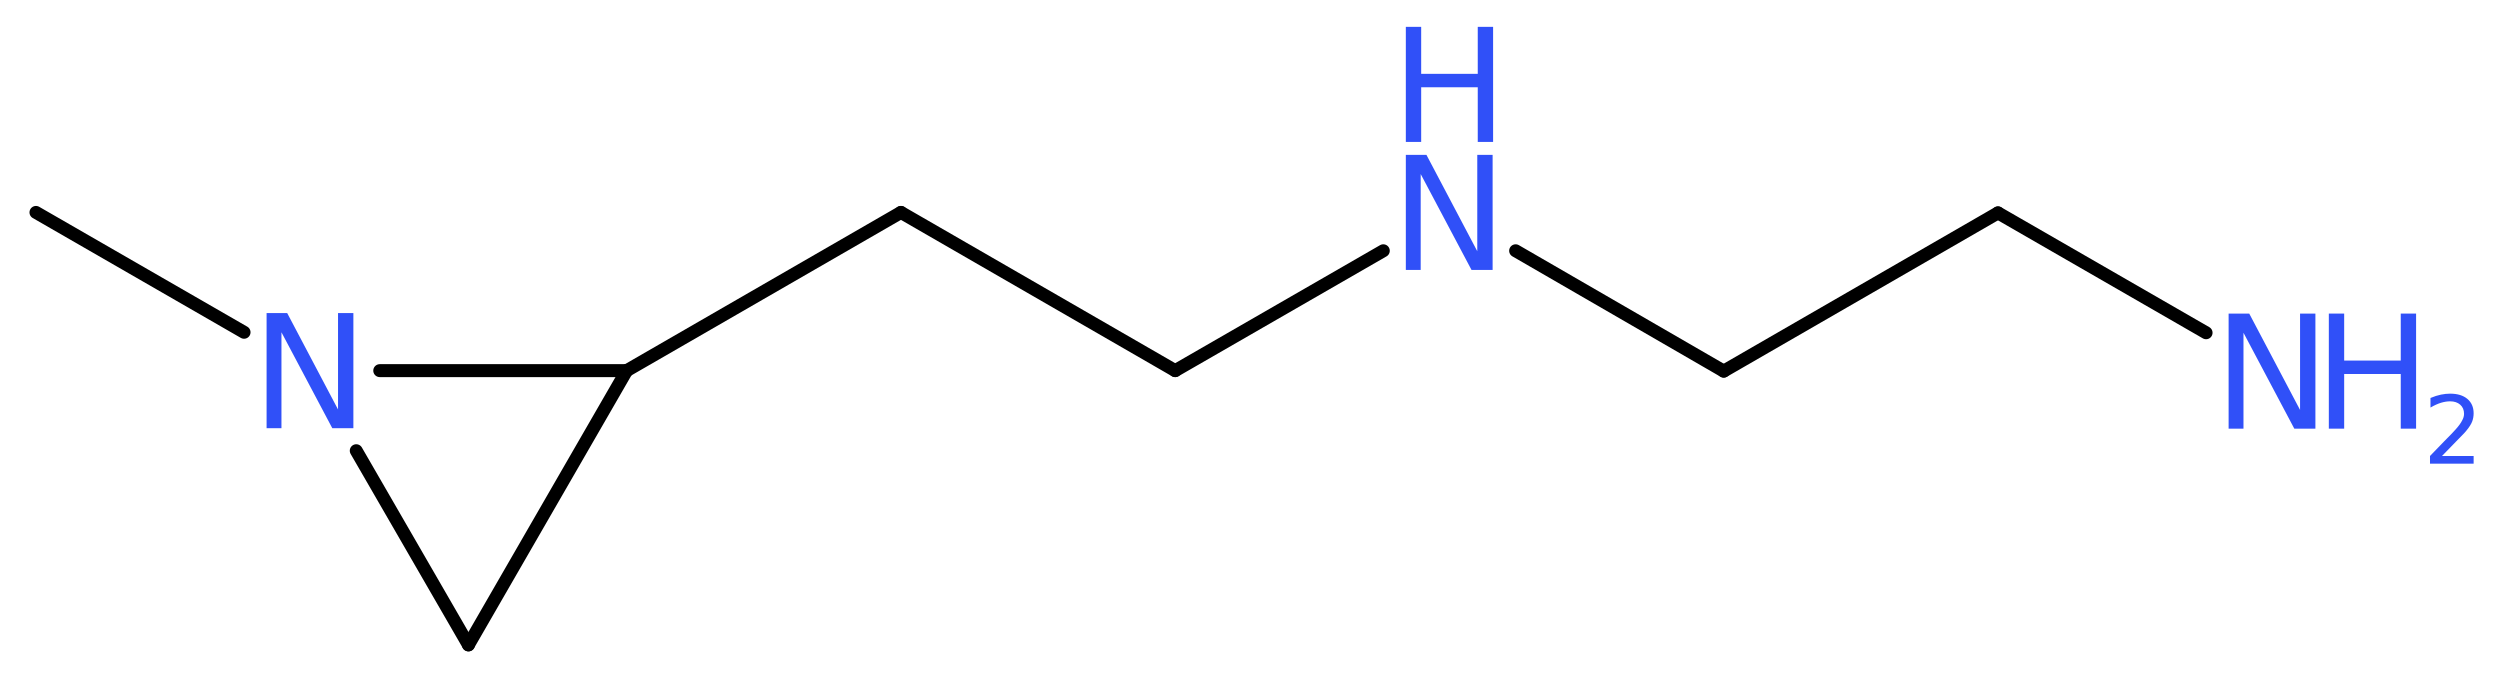 <?xml version='1.0' encoding='UTF-8'?>
<!DOCTYPE svg PUBLIC "-//W3C//DTD SVG 1.1//EN" "http://www.w3.org/Graphics/SVG/1.1/DTD/svg11.dtd">
<svg version='1.2' xmlns='http://www.w3.org/2000/svg' xmlns:xlink='http://www.w3.org/1999/xlink' width='52.14mm' height='14.2mm' viewBox='0 0 52.14 14.2'>
  <desc>Generated by the Chemistry Development Kit (http://github.com/cdk)</desc>
  <g stroke-linecap='round' stroke-linejoin='round' stroke='#000000' stroke-width='.27' fill='#3050F8'>
    <rect x='.0' y='.0' width='53.0' height='15.0' fill='#FFFFFF' stroke='none'/>
    <g id='mol1' class='mol'>
      <line id='mol1bnd1' class='bond' x1='.75' y1='4.43' x2='5.09' y2='6.93'/>
      <line id='mol1bnd2' class='bond' x1='7.43' y1='9.4' x2='9.77' y2='13.45'/>
      <line id='mol1bnd3' class='bond' x1='9.77' y1='13.45' x2='13.07' y2='7.73'/>
      <line id='mol1bnd4' class='bond' x1='7.92' y1='7.73' x2='13.07' y2='7.73'/>
      <line id='mol1bnd5' class='bond' x1='13.07' y1='7.73' x2='18.79' y2='4.43'/>
      <line id='mol1bnd6' class='bond' x1='18.79' y1='4.43' x2='24.51' y2='7.73'/>
      <line id='mol1bnd7' class='bond' x1='24.51' y1='7.73' x2='28.85' y2='5.23'/>
      <line id='mol1bnd8' class='bond' x1='31.61' y1='5.23' x2='35.95' y2='7.74'/>
      <line id='mol1bnd9' class='bond' x1='35.95' y1='7.74' x2='41.67' y2='4.44'/>
      <line id='mol1bnd10' class='bond' x1='41.67' y1='4.44' x2='46.01' y2='6.94'/>
      <path id='mol1atm2' class='atom' d='M5.56 6.53h.43l1.06 2.01v-2.01h.32v2.4h-.44l-1.06 -2.0v2.0h-.31v-2.4z' stroke='none'/>
      <g id='mol1atm7' class='atom'>
        <path d='M29.32 3.23h.43l1.06 2.01v-2.01h.32v2.4h-.44l-1.06 -2.0v2.0h-.31v-2.4z' stroke='none'/>
        <path d='M29.32 .56h.32v.98h1.18v-.98h.32v2.4h-.32v-1.14h-1.18v1.14h-.32v-2.4z' stroke='none'/>
      </g>
      <g id='mol1atm10' class='atom'>
        <path d='M46.48 6.54h.43l1.06 2.01v-2.01h.32v2.4h-.44l-1.06 -2.0v2.0h-.31v-2.4z' stroke='none'/>
        <path d='M48.57 6.54h.32v.98h1.18v-.98h.32v2.4h-.32v-1.14h-1.18v1.14h-.32v-2.4z' stroke='none'/>
        <path d='M50.91 9.51h.68v.16h-.91v-.16q.11 -.11 .3 -.31q.19 -.19 .24 -.25q.09 -.1 .13 -.18q.04 -.07 .04 -.14q.0 -.12 -.08 -.19q-.08 -.07 -.21 -.07q-.09 .0 -.19 .03q-.1 .03 -.22 .1v-.2q.12 -.05 .22 -.07q.1 -.02 .19 -.02q.23 .0 .36 .11q.13 .11 .13 .3q.0 .09 -.03 .17q-.03 .08 -.12 .19q-.02 .03 -.15 .16q-.13 .13 -.36 .37z' stroke='none'/>
      </g>
    </g>
  </g>
</svg>
